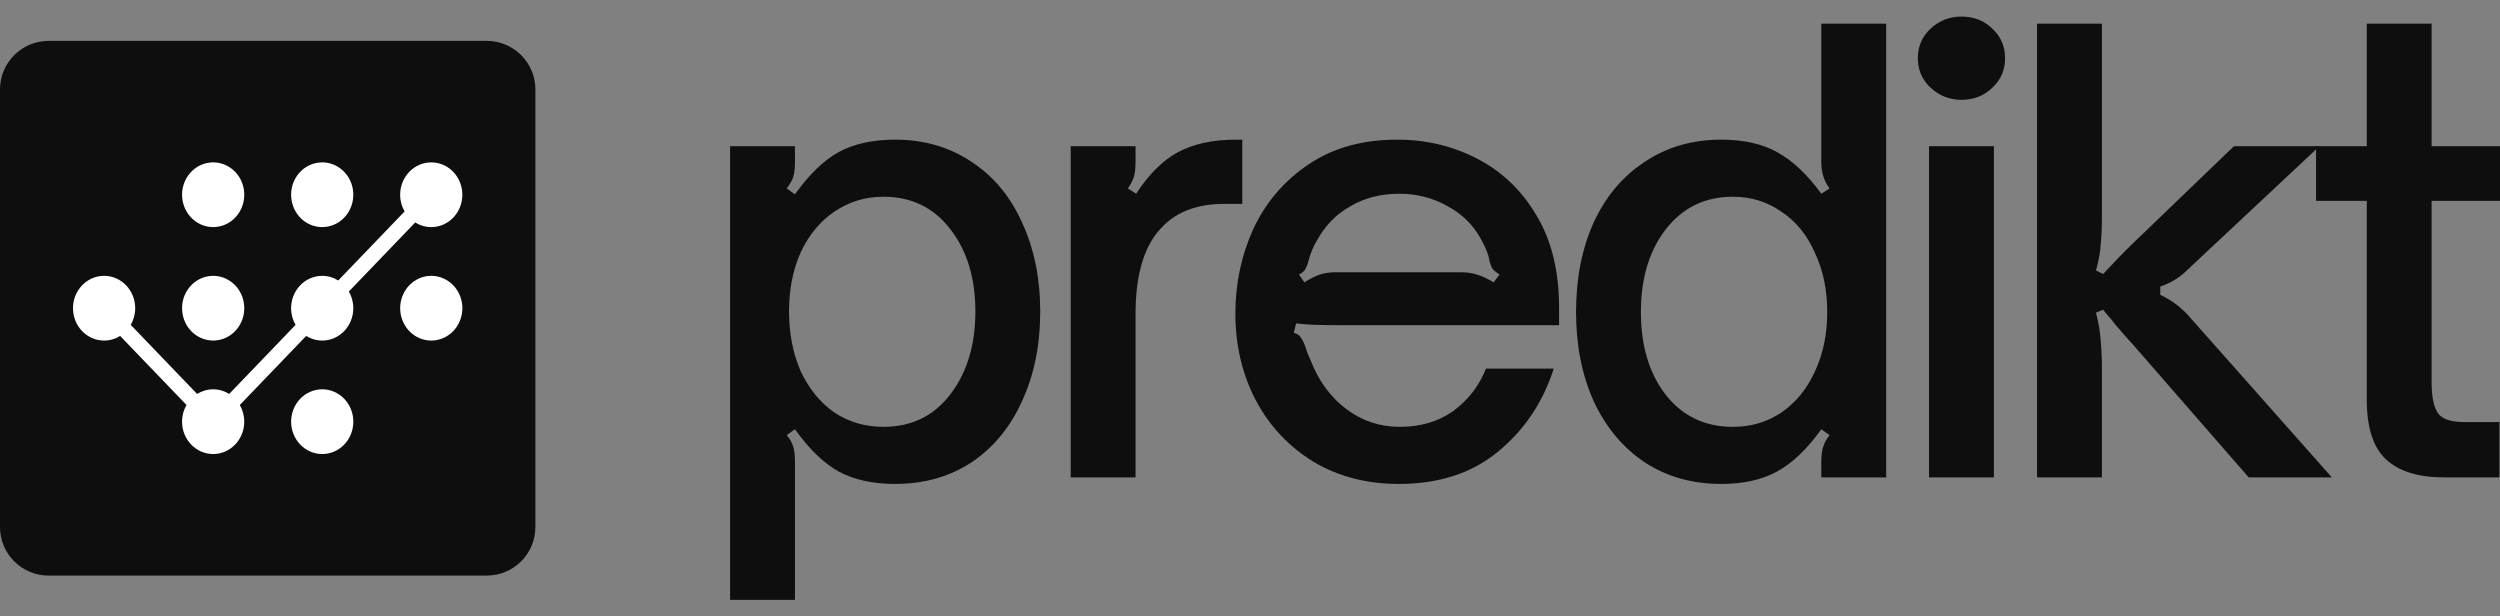 <svg width="146" height="36" viewBox="0 0 146 36" fill="none" xmlns="http://www.w3.org/2000/svg">
    <rect x="0" y="0" width="146" height="36" fill="#808080" stroke="none"/>
    <path d="M-0.001 5.226C-0.001 3.658 1.272 2.387 2.842 2.387H28.424C29.994 2.387 31.267 3.658 31.267 5.226V30.776C31.267 32.344 29.994 33.615 28.424 33.615H2.842C1.272 33.615 -0.001 32.344 -0.001 30.776V5.226Z" fill="#0E0E0E"/>
    <path d="M12.74 19.864C13.731 19.697 14.403 18.726 14.242 17.696C14.082 16.666 13.149 15.966 12.159 16.133C11.168 16.3 10.496 17.271 10.657 18.302C10.817 19.332 11.75 20.031 12.74 19.864Z" fill="white"/>
    <path d="M12.74 13.238C13.73 13.071 14.403 12.1 14.242 11.07C14.082 10.04 13.149 9.34 12.158 9.507C11.168 9.674 10.496 10.645 10.656 11.675C10.817 12.706 11.75 13.405 12.74 13.238Z" fill="white"/>
    <path d="M26.864 18.722C27.248 17.758 26.808 16.652 25.881 16.253C24.955 15.853 23.892 16.311 23.508 17.276C23.125 18.24 23.565 19.345 24.491 19.745C25.418 20.144 26.481 19.686 26.864 18.722Z" fill="white"/>
    <path d="M19.108 13.238C20.099 13.071 20.771 12.1 20.61 11.07C20.45 10.04 19.517 9.34 18.527 9.507C17.536 9.674 16.864 10.645 17.025 11.675C17.185 12.706 18.118 13.405 19.108 13.238Z" fill="white"/>
    <path d="M20.496 25.349C20.88 24.384 20.44 23.279 19.513 22.879C18.586 22.48 17.524 22.938 17.14 23.902C16.756 24.866 17.196 25.972 18.123 26.372C19.05 26.771 20.112 26.313 20.496 25.349Z" fill="white"/>
    <path d="M24.248 12.992C24.522 13.164 24.843 13.263 25.185 13.263C26.188 13.263 27.001 12.416 27.001 11.373C27.001 10.329 26.188 9.483 25.185 9.483C24.182 9.483 23.369 10.329 23.369 11.373C23.369 11.729 23.464 12.063 23.629 12.348L19.753 16.38C19.48 16.208 19.159 16.109 18.817 16.109C17.814 16.109 17 16.956 17 17.999C17 18.356 17.095 18.689 17.26 18.974L13.385 23.006C13.111 22.835 12.791 22.736 12.448 22.736C12.105 22.736 11.785 22.835 11.511 23.006L7.636 18.974C7.801 18.689 7.896 18.356 7.896 17.999C7.896 16.956 7.083 16.109 6.08 16.109C5.076 16.109 4.263 16.956 4.263 17.999C4.263 19.043 5.076 19.889 6.08 19.889C6.422 19.889 6.743 19.79 7.016 19.619L10.892 23.651C10.727 23.936 10.632 24.269 10.632 24.626C10.632 25.669 11.445 26.515 12.448 26.515C13.451 26.515 14.264 25.669 14.264 24.626C14.264 24.269 14.169 23.936 14.004 23.651L17.88 19.619C18.154 19.79 18.474 19.889 18.817 19.889C19.82 19.889 20.633 19.043 20.633 17.999C20.633 17.643 20.538 17.309 20.373 17.024L24.248 12.992Z" fill="white"/>
    <path d="M52.279 8.155C53.954 8.155 55.435 8.584 56.721 9.44C58.006 10.274 58.993 11.454 59.682 12.982C60.393 14.51 60.749 16.247 60.749 18.191C60.749 20.159 60.393 21.907 59.682 23.435C58.993 24.963 58.006 26.155 56.721 27.012C55.435 27.845 53.954 28.262 52.279 28.262C50.97 28.262 49.868 28.019 48.973 27.533C48.1 27.047 47.251 26.225 46.425 25.067L45.943 25.414C46.126 25.623 46.253 25.843 46.322 26.074C46.39 26.306 46.425 26.595 46.425 26.942V35.034H42.637V8.537H46.425V9.475C46.425 9.822 46.39 10.111 46.322 10.343C46.253 10.551 46.126 10.771 45.943 11.003L46.425 11.35C47.251 10.193 48.1 9.371 48.973 8.884C49.868 8.398 50.97 8.155 52.279 8.155ZM51.59 11.489C50.534 11.489 49.581 11.778 48.732 12.357C47.905 12.913 47.251 13.7 46.769 14.719C46.31 15.737 46.08 16.895 46.08 18.191C46.08 19.488 46.31 20.657 46.769 21.699C47.251 22.717 47.905 23.516 48.732 24.095C49.581 24.65 50.534 24.928 51.59 24.928C53.22 24.928 54.517 24.303 55.481 23.053C56.468 21.78 56.962 20.159 56.962 18.191C56.962 16.223 56.468 14.614 55.481 13.364C54.517 12.114 53.22 11.489 51.59 11.489Z" fill="#0E0E0E"/>
    <path d="M62.529 27.88V8.537H66.316V9.475C66.316 9.822 66.282 10.111 66.213 10.343C66.144 10.551 66.029 10.771 65.869 11.003L66.351 11.315C67.085 10.181 67.9 9.371 68.796 8.884C69.714 8.398 70.839 8.155 72.17 8.155H72.549V11.906H71.516C69.978 11.906 68.784 12.334 67.935 13.191C66.856 14.232 66.316 15.946 66.316 18.33V27.88H62.529Z" fill="#0E0E0E"/>
    <path d="M81.684 28.262C79.825 28.262 78.172 27.834 76.726 26.977C75.28 26.097 74.155 24.905 73.351 23.4C72.548 21.872 72.146 20.171 72.146 18.295C72.146 16.536 72.502 14.881 73.213 13.329C73.948 11.778 75.027 10.528 76.45 9.579C77.874 8.63 79.584 8.155 81.581 8.155C83.28 8.155 84.841 8.526 86.264 9.266C87.71 10.007 88.87 11.119 89.742 12.6C90.614 14.059 91.05 15.841 91.05 17.948V18.99H78.103C76.978 18.99 76.175 18.955 75.693 18.886L75.555 19.441C75.762 19.488 75.899 19.58 75.968 19.719C76.06 19.835 76.152 20.02 76.244 20.275C76.29 20.46 76.393 20.726 76.554 21.074C77.013 22.254 77.701 23.192 78.62 23.886C79.538 24.581 80.582 24.928 81.753 24.928C82.97 24.928 84.014 24.616 84.887 23.991C85.759 23.342 86.39 22.52 86.781 21.525H90.74C90.098 23.516 89.007 25.137 87.469 26.387C85.954 27.637 84.026 28.262 81.684 28.262ZM76.175 16.49C76.496 16.281 76.795 16.131 77.07 16.038C77.346 15.946 77.656 15.899 78 15.899H85.265C85.656 15.899 85.989 15.946 86.264 16.038C86.562 16.131 86.884 16.281 87.228 16.49L87.573 16.038C87.366 15.899 87.228 15.784 87.159 15.691C87.09 15.575 87.033 15.425 86.987 15.239C86.941 14.915 86.792 14.522 86.54 14.059C86.08 13.179 85.415 12.508 84.542 12.045C83.693 11.558 82.752 11.315 81.719 11.315C80.64 11.315 79.687 11.558 78.861 12.045C78.034 12.508 77.38 13.179 76.898 14.059C76.691 14.406 76.531 14.8 76.416 15.239C76.37 15.425 76.313 15.575 76.244 15.691C76.198 15.807 76.072 15.922 75.865 16.038L76.175 16.49Z" fill="#0E0E0E"/>
    <path d="M100.512 28.262C98.836 28.262 97.355 27.845 96.07 27.012C94.784 26.155 93.785 24.963 93.074 23.435C92.385 21.907 92.041 20.171 92.041 18.226C92.041 16.258 92.385 14.51 93.074 12.982C93.785 11.454 94.784 10.274 96.07 9.44C97.355 8.584 98.836 8.155 100.512 8.155C101.82 8.155 102.91 8.398 103.783 8.884C104.678 9.371 105.539 10.181 106.365 11.315L106.847 11.003C106.526 10.586 106.365 10.077 106.365 9.475V1.384H110.153V27.88H106.365V26.942C106.365 26.595 106.4 26.317 106.469 26.109C106.537 25.877 106.664 25.646 106.847 25.414L106.365 25.067C105.539 26.225 104.678 27.047 103.783 27.533C102.91 28.019 101.82 28.262 100.512 28.262ZM101.2 24.928C102.256 24.928 103.197 24.65 104.024 24.095C104.873 23.516 105.527 22.717 105.987 21.699C106.469 20.68 106.71 19.522 106.71 18.226C106.71 16.93 106.469 15.772 105.987 14.753C105.527 13.711 104.873 12.913 104.024 12.357C103.197 11.778 102.256 11.489 101.2 11.489C99.57 11.489 98.262 12.126 97.275 13.399C96.311 14.649 95.829 16.258 95.829 18.226C95.829 20.194 96.311 21.803 97.275 23.053C98.262 24.303 99.57 24.928 101.2 24.928Z" fill="#0E0E0E"/>
    <path d="M116.443 27.88H112.655V8.537H116.443V27.88ZM114.549 5.829C113.861 5.829 113.264 5.597 112.759 5.134C112.254 4.671 112.001 4.092 112.001 3.398C112.001 2.703 112.254 2.124 112.759 1.661C113.264 1.198 113.861 0.967 114.549 0.967C115.261 0.967 115.858 1.198 116.34 1.661C116.845 2.124 117.097 2.703 117.097 3.398C117.097 4.092 116.845 4.671 116.34 5.134C115.858 5.597 115.261 5.829 114.549 5.829Z" fill="#0E0E0E"/>
    <path d="M118.963 27.88V1.384H122.751V12.774C122.751 13.329 122.728 13.827 122.682 14.267C122.659 14.707 122.567 15.216 122.407 15.795L122.82 16.003C123.509 15.263 124.094 14.661 124.576 14.198L130.464 8.537H135.457L127.744 15.76C127.308 16.2 126.78 16.524 126.16 16.733V17.219C126.757 17.497 127.285 17.879 127.744 18.365L136.18 27.88H131.325L124.576 20.136C124.438 19.997 124.071 19.58 123.474 18.886C123.382 18.747 123.279 18.62 123.164 18.504C123.049 18.365 122.935 18.226 122.82 18.087L122.407 18.261C122.567 18.886 122.659 19.441 122.682 19.928C122.728 20.391 122.751 20.935 122.751 21.56V27.88H118.963Z" fill="#0E0E0E"/>
    <path d="M142.729 27.88C141.237 27.88 140.112 27.533 139.355 26.838C138.597 26.144 138.219 24.974 138.219 23.331V11.732H135.257V8.537H138.219V1.384H142.006V8.537H146.001V11.732H142.006V22.324C142.006 23.134 142.121 23.724 142.351 24.095C142.58 24.465 143.108 24.65 143.935 24.65H145.966V27.88H142.729Z" fill="#0E0E0E"/>
</svg>

